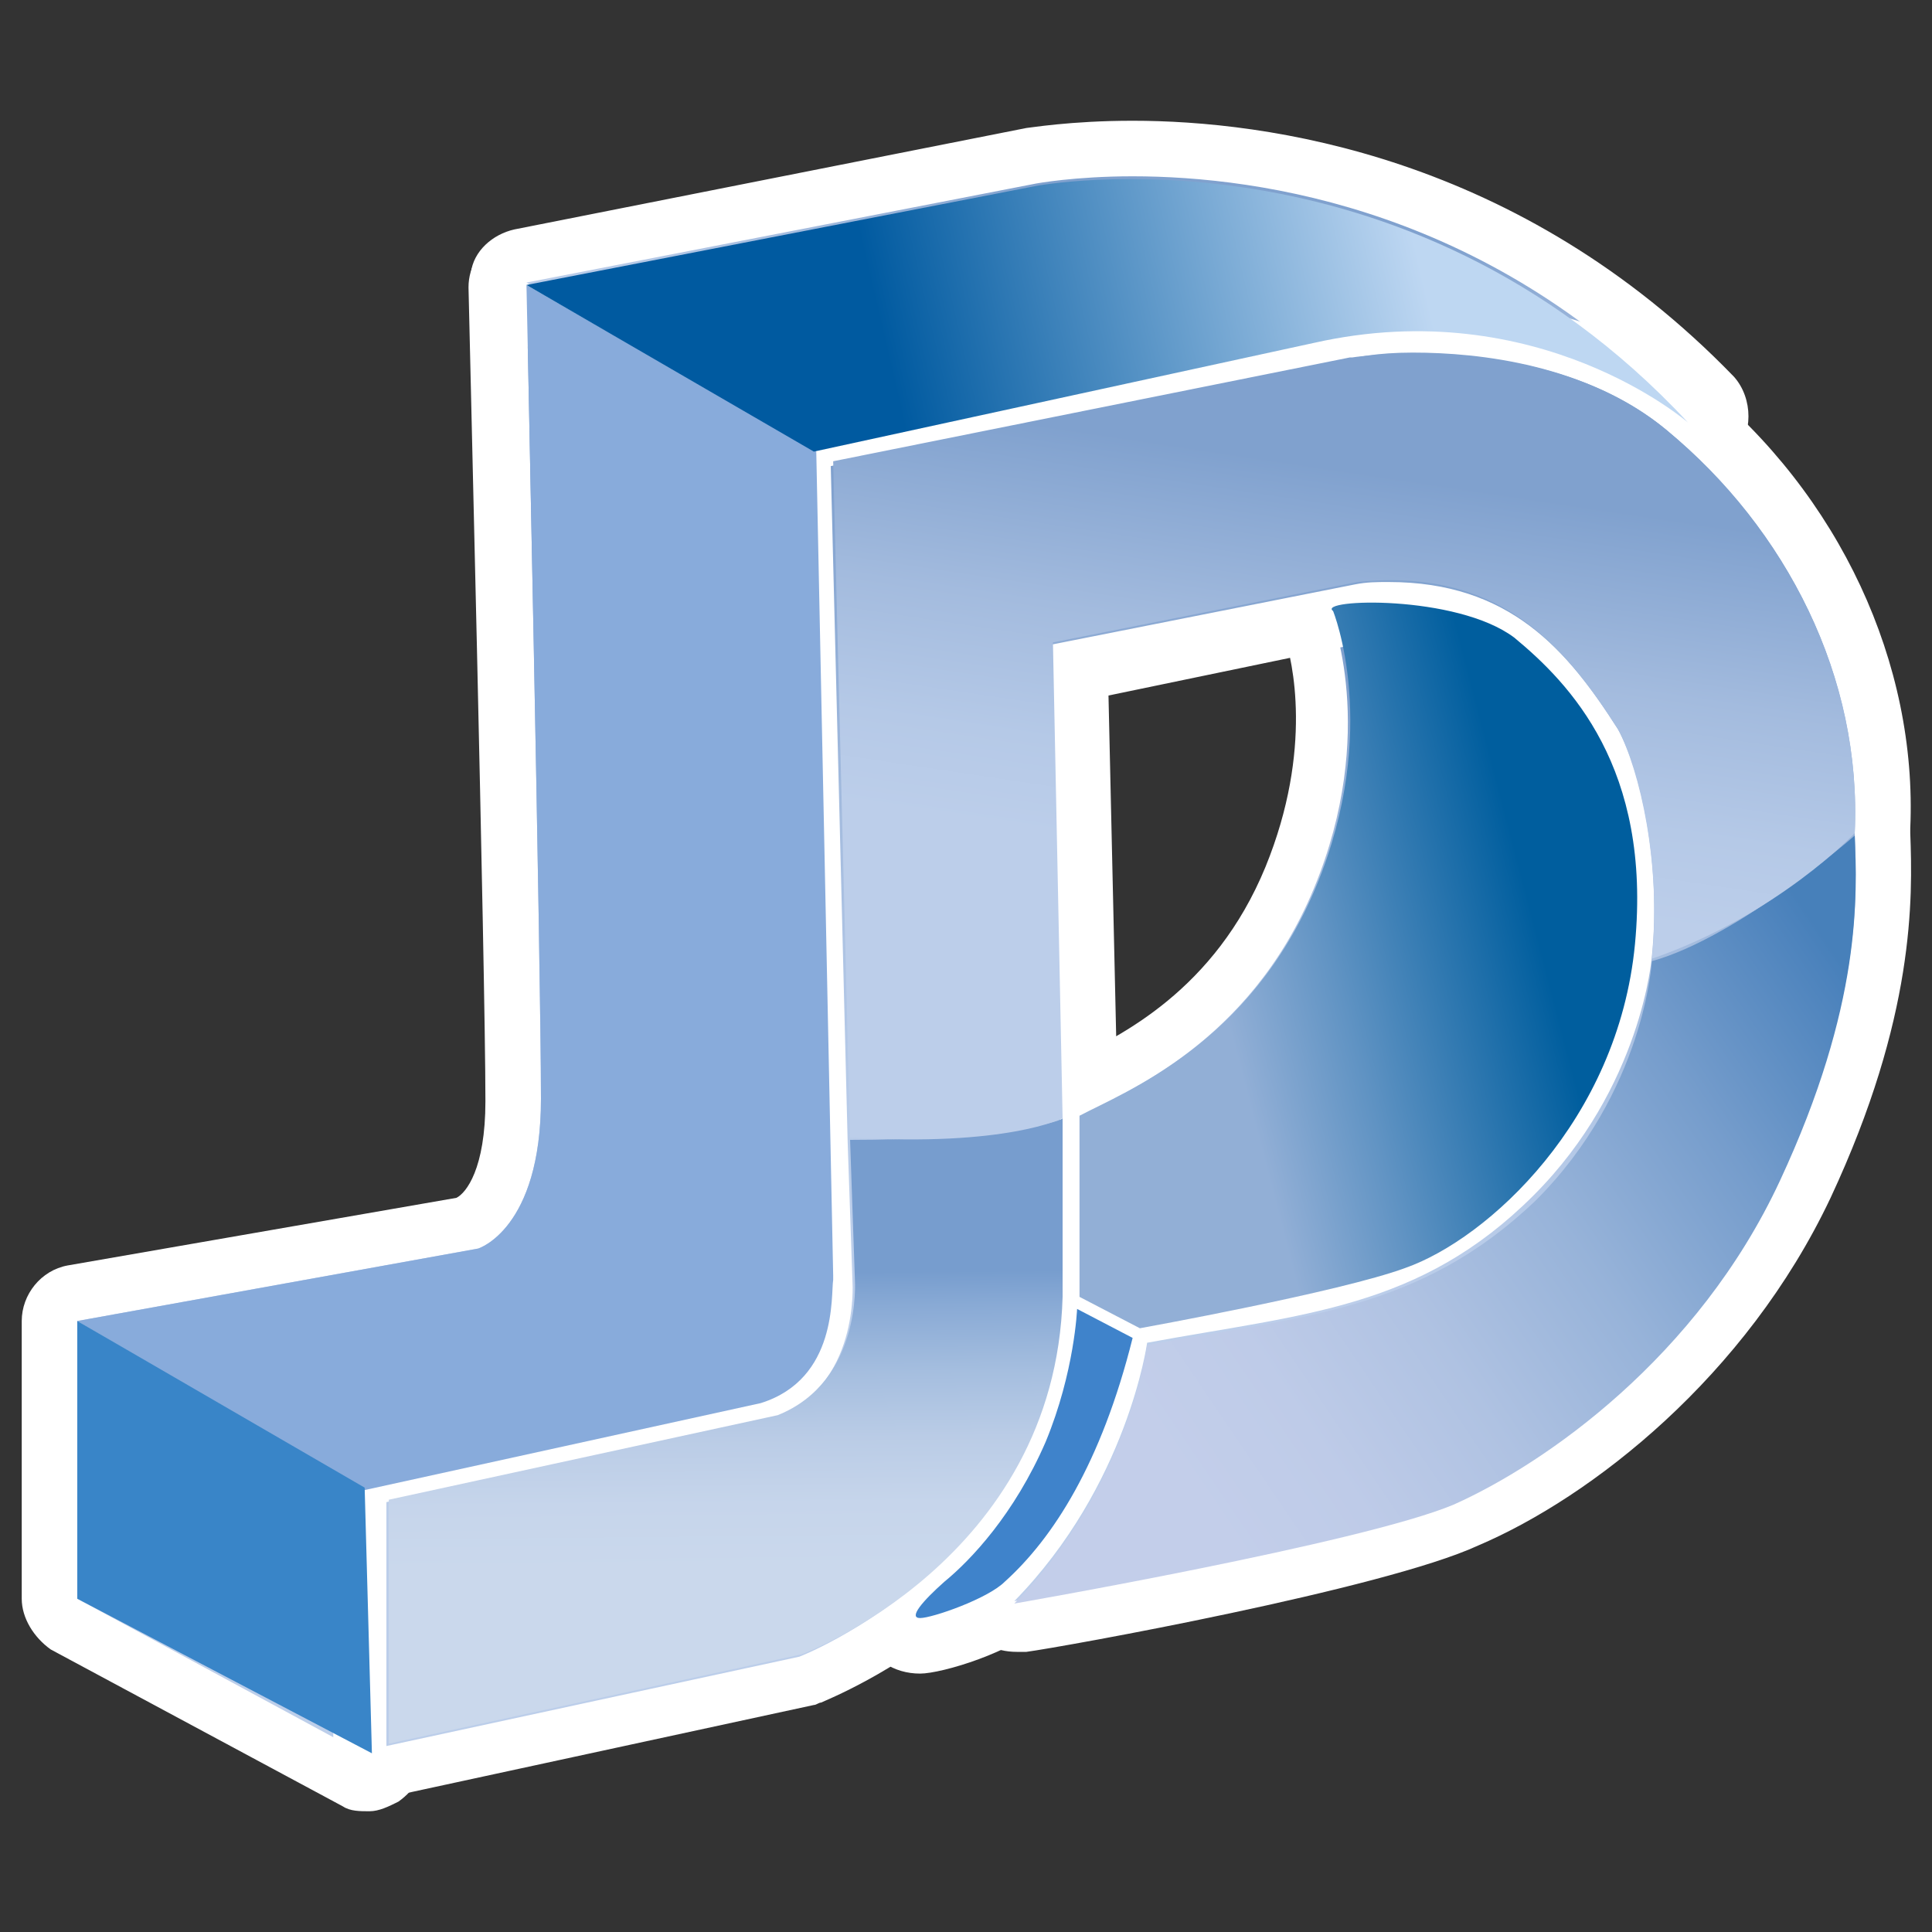<?xml version="1.0" encoding="utf-8"?>
<!-- Generator: Adobe Illustrator 23.0.3, SVG Export Plug-In . SVG Version: 6.00 Build 0)  -->
<svg version="1.1" id="圖層_1" xmlns="http://www.w3.org/2000/svg" xmlns:xlink="http://www.w3.org/1999/xlink" x="0px" y="0px"
	 viewBox="0 0 80 80" style="enable-background:new 0 0 80 80;" xml:space="preserve">
<rect x="0" y="0" width="80" height="80" fill="#333333" stroke="none"/>
<style type="text/css">
	.st0{fill:url(#SVGID_1_);}
	.st1{fill:#FFFFFF;}
	.st2{fill:url(#SVGID_2_);}
	.st3{fill:url(#SVGID_3_);}
	.st4{fill:url(#SVGID_4_);}
	.st5{fill:url(#SVGID_5_);}
	.st6{fill:#88ABDB;}
	.st7{fill:#3985C8;}
	.st8{fill:url(#SVGID_6_);}
	.st9{fill:url(#SVGID_7_);}
	.st10{fill:url(#SVGID_8_);}
	.st11{fill:#3F83CB;}
	.st12{fill:url(#SVGID_9_);}
	.st13{fill:url(#SVGID_10_);}
	.st14{fill:url(#SVGID_11_);}
	.st15{fill:url(#SVGID_12_);}
</style>
<g>
	<g>
		<g>
			
				<linearGradient id="SVGID_1_" gradientUnits="userSpaceOnUse" x1="17.779" y1="20.621" x2="25.095" y2="69.417" gradientTransform="matrix(1 0 0 -1 0 82)">
				<stop  offset="0.237" style="stop-color:#BCCEEA"/>
				<stop  offset="0.376" style="stop-color:#B5C9E7"/>
				<stop  offset="0.574" style="stop-color:#A3BBDE"/>
				<stop  offset="0.807" style="stop-color:#84A4D0"/>
				<stop  offset="0.836" style="stop-color:#80A1CE"/>
			</linearGradient>
			<path class="st0" d="M15.4,73.8c-0.2,0-0.4-0.1-0.5-0.2L2.7,67.2c-0.4-0.2-0.6-0.6-0.6-1V54.6c0-0.5,0.4-1,0.9-1.2l16.4-3
				c0.2-0.2,1.8-1.2,1.8-5.1c0-5.2-0.6-33.4-0.7-33.7c0-0.4,0.2-0.8,0.5-1c0.2-0.1,0.4-0.2,0.6-0.2c0.2,0,0.4,0.1,0.6,0.2l12,6.9
				c0.4,0.2,0.5,0.5,0.5,1l0.8,34.2c0,0.1,0,0.2,0,0.3c0,0,0,0.1,0,0.2c-0.1,3.2-1.4,5.1-3.8,5.9h-0.1l-15.5,3.4l0.2,10.1
				c0,0.4-0.2,0.8-0.5,1C15.8,73.8,15.6,73.8,15.4,73.8z"/>
			<path class="st1" d="M21.8,11.8l12,6.9l0.7,34.1c0,0.1,0,0.1,0,0.2c-0.1,0.6,0.2,4.1-3,5.1l-16.4,3.6l0.3,11.1L3.2,66.2V54.7
				l16.6-3c0,0,2.6-0.8,2.6-6.2C22.4,40.2,21.8,11.8,21.8,11.8 M21.8,9.5c-0.4,0-0.8,0.1-1.2,0.3c-0.7,0.5-1.2,1.2-1.2,2.1
				c0,0.3,0.7,28.4,0.7,33.7c0,2.8-0.8,3.8-1.2,4L2.8,52.4c-1.1,0.2-1.9,1.2-1.9,2.3v11.5c0,0.8,0.5,1.6,1.2,2.1l12.1,6.5
				c0.3,0.2,0.7,0.2,1.1,0.2c0.4,0,0.8-0.2,1.2-0.4c0.7-0.5,1.1-1.2,1.1-2l-0.2-9.1L32,60.3c0.1,0,0.2,0,0.2-0.1
				c2-0.7,4.5-2.4,4.5-7c0-0.1,0-0.1,0-0.2c0-0.2,0-0.2,0-0.4l-0.7-34.1c0-0.8-0.5-1.5-1.2-1.9L23,9.8C22.6,9.5,22.2,9.5,21.8,9.5
				L21.8,9.5z"/>
		</g>
		<g>
			
				<linearGradient id="SVGID_2_" gradientUnits="userSpaceOnUse" x1="45.372" y1="63.615" x2="47.199" y2="75.801" gradientTransform="matrix(1 0 0 -1 0 82)">
				<stop  offset="0.237" style="stop-color:#BCCEEA"/>
				<stop  offset="0.376" style="stop-color:#B5C9E7"/>
				<stop  offset="0.574" style="stop-color:#A3BBDE"/>
				<stop  offset="0.807" style="stop-color:#84A4D0"/>
				<stop  offset="0.836" style="stop-color:#80A1CE"/>
			</linearGradient>
			<path class="st2" d="M33.8,19.8c-0.2,0-0.4-0.1-0.6-0.2l-12-6.9c-0.4-0.2-0.6-0.7-0.5-1.2s0.5-0.8,0.9-0.9l21.2-4.1
				c0.1,0,1.6-0.3,4.1-0.3c5.3,0,15.5,1.4,24,10.5c0.4,0.5,0.4,1.2,0,1.6c-0.2,0.2-0.5,0.4-0.8,0.4c-0.3,0-0.5-0.1-0.8-0.3
				c0,0-4.1-3.5-10.5-3.5c-1.4,0-2.7,0.2-4.1,0.5L34.1,20C34,19.8,33.9,19.8,33.8,19.8z"/>
			<path class="st1" d="M46.9,7.3c5.3,0,15,1.4,23.1,10.1c0,0-4.3-3.8-11.2-3.8c-1.4,0-2.8,0.2-4.3,0.5l-20.7,4.5l-12-6.9l21.1-4.1
				C42.9,7.6,44.5,7.3,46.9,7.3 M46.9,5c-2.6,0-4.3,0.3-4.4,0.3L21.3,9.5c-0.9,0.2-1.7,0.9-1.8,1.8c-0.2,0.9,0.3,1.9,1.2,2.4l12,6.9
				c0.4,0.2,0.8,0.3,1.2,0.3c0.2,0,0.3,0,0.5-0.1l20.7-4.5c1.3-0.3,2.6-0.5,3.8-0.5c5.8,0,9.7,3.2,9.7,3.2c0.5,0.4,1,0.5,1.5,0.5
				c0.6,0,1.2-0.2,1.7-0.7c0.8-0.8,0.8-2.3,0-3.2C62.9,6.4,52.4,5,46.9,5L46.9,5z"/>
		</g>
		<g>
			
				<linearGradient id="SVGID_3_" gradientUnits="userSpaceOnUse" x1="55.034" y1="31.461" x2="58.9" y2="57.251" gradientTransform="matrix(1 0 0 -1 0 82)">
				<stop  offset="0.237" style="stop-color:#BCCEEA"/>
				<stop  offset="0.376" style="stop-color:#B5C9E7"/>
				<stop  offset="0.574" style="stop-color:#A3BBDE"/>
				<stop  offset="0.807" style="stop-color:#84A4D0"/>
				<stop  offset="0.836" style="stop-color:#80A1CE"/>
			</linearGradient>
			<path class="st3" d="M47.2,56.1c-0.2,0-0.4-0.1-0.5-0.2l-2.5-1.3c-0.4-0.2-0.6-0.6-0.6-1v-7.5c0-0.5,0.2-0.8,0.6-1
				c0.2-0.1,0.4-0.2,0.7-0.3c2.2-1.1,6.4-3.2,8.6-8.6c2.2-5.3,1-9.5,0.8-10.4c-0.2-0.3-0.2-0.7-0.2-1c0.3-0.9,1.2-1.1,2.8-1.1
				c0.8,0,4.5,0.1,6.5,1.7c4.2,3.4,6,8,5.5,13.8c-0.8,7.7-6.5,13-10.3,14.3c-2.7,0.9-10.8,2.5-11.1,2.5
				C47.2,56.1,47.2,56.1,47.2,56.1z"/>
			<path class="st1" d="M56.8,25c1.8,0,4.4,0.4,5.8,1.5c2.3,1.8,5.8,5.5,5,12.7c-0.8,7.2-6.1,12.1-9.5,13.4c-2.7,0.9-11,2.5-11,2.5
				l-2.5-1.3v-7.5c1.8-1,7.1-3,9.8-9.5c2.7-6.5,0.7-11.4,0.7-11.4C54.9,25.1,55.6,25,56.8,25 M56.8,22.7c-1.2,0-3.3,0-3.8,1.9
				c-0.2,0.6-0.1,1.3,0.2,1.8c0.3,0.9,1.2,4.6-0.8,9.5c-2.1,5.1-6,7-8.1,8c-0.2,0.2-0.5,0.2-0.7,0.3c-0.8,0.4-1.2,1.2-1.2,2.1v7.5
				c0,0.8,0.5,1.6,1.2,2l2.5,1.3c0.3,0.2,0.7,0.3,1.1,0.3c0.2,0,0.3,0,0.5-0.1c0.3-0.1,8.5-1.6,11.3-2.5c4-1.5,10.1-7.1,11-15.4
				c0.6-6.1-1.4-11.1-5.8-14.8C61.7,22.8,57.9,22.7,56.8,22.7L56.8,22.7z"/>
		</g>
		<g>
			
				<linearGradient id="SVGID_4_" gradientUnits="userSpaceOnUse" x1="41.684" y1="16.49" x2="43.524" y2="28.76" gradientTransform="matrix(1 0 0 -1 0 82)">
				<stop  offset="0.237" style="stop-color:#BCCEEA"/>
				<stop  offset="0.376" style="stop-color:#B5C9E7"/>
				<stop  offset="0.574" style="stop-color:#A3BBDE"/>
				<stop  offset="0.807" style="stop-color:#84A4D0"/>
				<stop  offset="0.836" style="stop-color:#80A1CE"/>
			</linearGradient>
			<path class="st4" d="M38,68.2c-0.7,0-1.2-0.5-1.3-0.8c-0.3-0.8,0.2-1.6,1.5-2.8c0.9-0.8,2.6-2.5,3.9-5.5c1.2-2.5,1.2-5,1.2-5
				c0-0.4,0.2-0.8,0.6-0.9c0.2-0.1,0.4-0.2,0.5-0.2s0.4,0.1,0.5,0.2l2.3,1.2c0.5,0.2,0.7,0.8,0.6,1.3c-1.1,4.7-3.1,8.4-5.6,10.8
				C41.5,67.2,38.8,68.2,38,68.2z"/>
			<path class="st1" d="M44.6,54.2l2.3,1.2c-1.2,5.1-3.3,8.3-5.3,10.1C40.9,66.2,38.5,67,38,67c-0.5,0,0.1-0.8,1-1.5
				c1.2-0.9,2.9-2.8,4.2-5.8C44.5,56.8,44.6,54.2,44.6,54.2 M44.6,51.9c-0.4,0-0.8,0.1-1.2,0.3c-0.7,0.4-1.2,1.2-1.2,1.9
				c0,0.1-0.2,2.2-1.2,4.6c-1.2,2.8-2.8,4.3-3.5,5c-1.2,1-2.5,2.4-1.8,4c0.4,1,1.3,1.6,2.4,1.6c0.9,0,3.9-0.9,5.1-2.1
				c2.8-2.5,4.8-6.4,5.9-11.3c0.2-1-0.2-2.1-1.2-2.5l-2.3-1.2C45.3,51.9,44.9,51.9,44.6,51.9L44.6,51.9z"/>
		</g>
		<g>
			
				<linearGradient id="SVGID_5_" gradientUnits="userSpaceOnUse" x1="44.222" y1="17.577" x2="51.815" y2="68.228" gradientTransform="matrix(1 0 0 -1 0 82)">
				<stop  offset="0.237" style="stop-color:#BCCEEA"/>
				<stop  offset="0.376" style="stop-color:#B5C9E7"/>
				<stop  offset="0.574" style="stop-color:#A3BBDE"/>
				<stop  offset="0.807" style="stop-color:#84A4D0"/>
				<stop  offset="0.836" style="stop-color:#80A1CE"/>
			</linearGradient>
			<path class="st5" d="M16.1,73.5c-0.2,0-0.5-0.1-0.7-0.2c-0.3-0.2-0.5-0.5-0.5-0.9V62.2c0-0.5,0.4-1,0.9-1.2l16.1-3.5
				c2.5-1.1,2.3-4.4,2.3-4.4L34,47.2l-0.7-28c0-0.5,0.4-1.1,0.9-1.2l21.3-4.4h0.2c0.2,0,1.2-0.2,2.8-0.2c3.2,0,7.8,0.6,11.1,3.4
				c5.5,4.5,8.5,11.1,8.2,17.6v0.2c0.1,2.7,0.2,7.2-3.2,14.5c-3.3,7.2-9.7,12.1-14.1,14.1c-3.9,1.8-17.9,4.1-18.4,4.3
				c-0.1,0-0.2,0-0.2,0c-0.4,0-0.8-0.2-1-0.6c-0.2-0.5-0.2-1,0.2-1.3c4.4-4.5,5.2-10,5.2-10.1c0.1-0.5,0.5-0.8,0.9-1
				c0.9-0.2,1.8-0.3,2.8-0.5c5-0.8,8.9-1.5,12.7-5.3c4.1-4.1,4.5-9.1,4.5-9.1c0,0,0,0,0-0.1c0.4-3.8-0.5-7.5-1.2-8.6
				c-2.1-3.4-4.3-5.6-8.5-5.6c-0.4,0-0.8,0-1.2,0.1l-11.6,2.3l0.4,18.7v7.4C44.7,65.2,34,69.5,33.6,69.6c-0.1,0-0.1,0-0.2,0.1
				l-17.1,3.7C16.2,73.5,16.1,73.5,16.1,73.5z"/>
			<path class="st1" d="M58.5,14.6c2.8,0,7.2,0.5,10.5,3.2c5,4.1,8.1,10.3,7.8,16.7l0,0l0,0c0.1,2.5,0.3,7-3.1,14.3
				S64,60.5,60.2,62.2c-3.8,1.7-18.2,4.1-18.2,4.1c4.7-4.8,5.5-10.7,5.5-10.7c6.5-1.2,11.3-1.4,16-6.1c4.5-4.5,4.9-9.9,4.9-9.9
				c0.5-0.2,1.1-0.4,1.6-0.6c-0.5,0.2-1.1,0.5-1.6,0.6c0.4-3.9-0.5-7.8-1.4-9.4c-2.1-3.3-4.5-6.1-9.5-6.1c-0.5,0-0.9,0-1.4,0.1
				l-12.6,2.5l0.4,19.7v7.4c-0.4,10.8-10.8,14.8-10.8,14.8l-17.1,3.7V62.2l16.1-3.5c3.5-1.3,3.2-5.6,3.2-5.6l-0.2-5.8l-0.7-28
				l21.3-4.4c0,0,0,0,0.1,0C56.1,14.8,57,14.6,58.5,14.6 M58.5,12.3L58.5,12.3c-1.5,0-2.6,0.2-2.9,0.2c-0.1,0-0.2,0-0.2,0L34,16.8
				c-1.1,0.2-1.8,1.2-1.8,2.3l0.7,28L33,53v0.1c0,0.1,0.1,2.5-1.5,3.2l-15.9,3.5c-1.1,0.2-1.8,1.2-1.8,2.2v10.1
				c0,0.7,0.3,1.4,0.8,1.8c0.4,0.3,0.9,0.5,1.5,0.5c0.2,0,0.3,0,0.5-0.1l17.1-3.7c0.1,0,0.2-0.1,0.3-0.1c0.2-0.1,3-1.2,5.8-3.6
				c0,0.1,0.1,0.2,0.2,0.3c0.4,0.8,1.2,1.2,2.1,1.2c0.2,0,0.2,0,0.4,0c1.5-0.2,14.8-2.6,18.7-4.4C65.9,62,72.3,57,75.8,49.6
				c3.5-7.5,3.4-12.4,3.3-15.1v-0.2c0.3-6.8-2.9-13.8-8.7-18.5C66.7,13,61.8,12.3,58.5,12.3L58.5,12.3L58.5,12.3z M56.5,26.6
				c0.4,0,0.7-0.1,1.1-0.1c3.6,0,5.5,1.8,7.5,5.1c0.5,0.9,1.5,4.2,1.1,7.9c0,0,0,0,0,0.1l0,0l0,0l0,0l0,0c0,0,0,0,0,0.1
				c0,0.1-0.4,4.6-4.2,8.4c-3.5,3.5-7.1,4.1-12.1,5c-0.9,0.2-1.8,0.3-2.8,0.5c-0.3,0.1-0.5,0.2-0.8,0.3v-7.3c0,0,0,0,0-0.1
				l-0.4-17.7L56.5,26.6L56.5,26.6z"/>
		</g>
	</g>
	<g>
		<path class="st6" d="M21.8,11.8l12,6.9l0.7,34.1c0,0.1,0,0.1,0,0.2c-0.1,0.6,0.2,4.1-3,5.1l-16.4,3.6L3.2,54.7l16.6-3
			c0,0,2.6-0.8,2.6-6.2C22.4,40.2,21.8,11.8,21.8,11.8z"/>
		<polygon class="st7" points="3.2,54.7 3.2,66.2 15.4,72.6 15.1,61.6 		"/>
		
			<linearGradient id="SVGID_6_" gradientUnits="userSpaceOnUse" x1="23.668" y1="62.244" x2="68.142" y2="72.546" gradientTransform="matrix(1 0 0 -1 0 82)">
			<stop  offset="0.304" style="stop-color:#005AA0"/>
			<stop  offset="0.793" style="stop-color:#BED7F2"/>
		</linearGradient>
		<path class="st8" d="M21.8,11.8l21.1-4.1c0,0,15.2-2.9,27,9.8c0,0-6.2-5.4-15.5-3.3l-20.7,4.5L21.8,11.8z"/>
		
			<linearGradient id="SVGID_7_" gradientUnits="userSpaceOnUse" x1="30.134" y1="9.458" x2="29.878" y2="34.436" gradientTransform="matrix(1 0 0 -1 0 82)">
			<stop  offset="0.304" style="stop-color:#CAD8EC"/>
			<stop  offset="0.411" style="stop-color:#C6D5EB"/>
			<stop  offset="0.519" style="stop-color:#BACCE6"/>
			<stop  offset="0.627" style="stop-color:#A5BEDF"/>
			<stop  offset="0.736" style="stop-color:#89AAD5"/>
			<stop  offset="0.793" style="stop-color:#779DCE"/>
		</linearGradient>
		<path class="st9" d="M35.2,47.2l0.2,5.8c0,0,0.3,4.2-3.2,5.6l-16.1,3.5v10.1l17.1-3.7c0,0,10.5-3.9,10.8-14.8v-7.4
			C43.9,46.5,40.8,47.2,35.2,47.2z"/>
		
			<linearGradient id="SVGID_8_" gradientUnits="userSpaceOnUse" x1="45.088" y1="40.157" x2="67.326" y2="45.95" gradientTransform="matrix(1 0 0 -1 0 82)">
			<stop  offset="0.237" style="stop-color:#92AFD6"/>
			<stop  offset="0.448" style="stop-color:#6093C3"/>
			<stop  offset="0.817" style="stop-color:#005E9E"/>
		</linearGradient>
		<path class="st10" d="M55.2,25.3c0,0,2,4.9-0.7,11.4c-2.7,6.5-7.9,8.5-9.8,9.5v7.5l2.5,1.3c0,0,8.3-1.5,11-2.5
			c3.4-1.2,8.8-6.1,9.5-13.4s-2.7-10.8-5-12.7C60.3,24.6,54.5,24.8,55.2,25.3z"/>
		<path class="st11" d="M46.9,55.4l-2.3-1.2c0,0-0.1,2.6-1.3,5.5c-1.3,3-3.1,4.9-4.2,5.8c-0.9,0.8-1.5,1.5-1,1.5
			c0.5,0,2.8-0.8,3.5-1.5C43.6,63.7,45.6,60.6,46.9,55.4z"/>
		
			<linearGradient id="SVGID_9_" gradientUnits="userSpaceOnUse" x1="44.572" y1="17.46" x2="77.757" y2="39.933" gradientTransform="matrix(1 0 0 -1 0 82)">
			<stop  offset="0.139" style="stop-color:#C3CEEA"/>
			<stop  offset="0.274" style="stop-color:#BECBE8"/>
			<stop  offset="0.435" style="stop-color:#AFC2E2"/>
			<stop  offset="0.61" style="stop-color:#97B3D9"/>
			<stop  offset="0.794" style="stop-color:#769DCC"/>
			<stop  offset="0.984" style="stop-color:#4B82BC"/>
			<stop  offset="1" style="stop-color:#4780BA"/>
		</linearGradient>
		<path class="st12" d="M47.5,55.7c0,0-0.8,5.9-5.5,10.7c0,0,14.4-2.5,18.2-4.1c3.8-1.7,10.1-6.1,13.5-13.4
			c3.4-7.3,3.2-11.8,3.1-14.3c0,0-4.8,4.2-8.4,5.2c0,0-0.3,5.4-4.8,9.9C58.8,54.3,53.9,54.5,47.5,55.7z"/>
		
			<linearGradient id="SVGID_10_" gradientUnits="userSpaceOnUse" x1="68.38" y1="42.269" x2="68.38" y2="42.269" gradientTransform="matrix(1 0 0 -1 0 82)">
			<stop  offset="0.237" style="stop-color:#BCCEEA"/>
			<stop  offset="0.376" style="stop-color:#B5C9E7"/>
			<stop  offset="0.574" style="stop-color:#A3BBDE"/>
			<stop  offset="0.807" style="stop-color:#84A4D0"/>
			<stop  offset="0.836" style="stop-color:#80A1CE"/>
		</linearGradient>
		<path class="st13" d="M68.4,39.7"/>
		
			<linearGradient id="SVGID_11_" gradientUnits="userSpaceOnUse" x1="68.38" y1="42.269" x2="68.38" y2="42.269" gradientTransform="matrix(1 0 0 -1 0 82)">
			<stop  offset="0.237" style="stop-color:#BCCEEA"/>
			<stop  offset="0.376" style="stop-color:#B5C9E7"/>
			<stop  offset="0.574" style="stop-color:#A3BBDE"/>
			<stop  offset="0.807" style="stop-color:#84A4D0"/>
			<stop  offset="0.836" style="stop-color:#80A1CE"/>
		</linearGradient>
		<path class="st14" d="M68.4,39.7"/>
		
			<linearGradient id="SVGID_12_" gradientUnits="userSpaceOnUse" x1="53.25" y1="39.331" x2="57.388" y2="66.933" gradientTransform="matrix(1 0 0 -1 0 82)">
			<stop  offset="0.237" style="stop-color:#BCCEEA"/>
			<stop  offset="0.376" style="stop-color:#B5C9E7"/>
			<stop  offset="0.574" style="stop-color:#A3BBDE"/>
			<stop  offset="0.807" style="stop-color:#84A4D0"/>
			<stop  offset="0.836" style="stop-color:#80A1CE"/>
		</linearGradient>
		<path class="st15" d="M68.4,39.7c5.2-1.8,8.4-5.2,8.4-5.2c0.3-6.5-2.8-12.5-7.8-16.7c-4.8-4-12.4-3.1-13-3h-0.1l-21.4,4.3l0.7,28
			c6.5,0.4,8.8-0.8,8.8-0.8l-0.4-19.7l12.6-2.5c5.8-0.6,8.5,2.5,10.8,6.1C67.9,31.9,68.8,35.8,68.4,39.7z"/>
	</g>
</g>
</svg>
